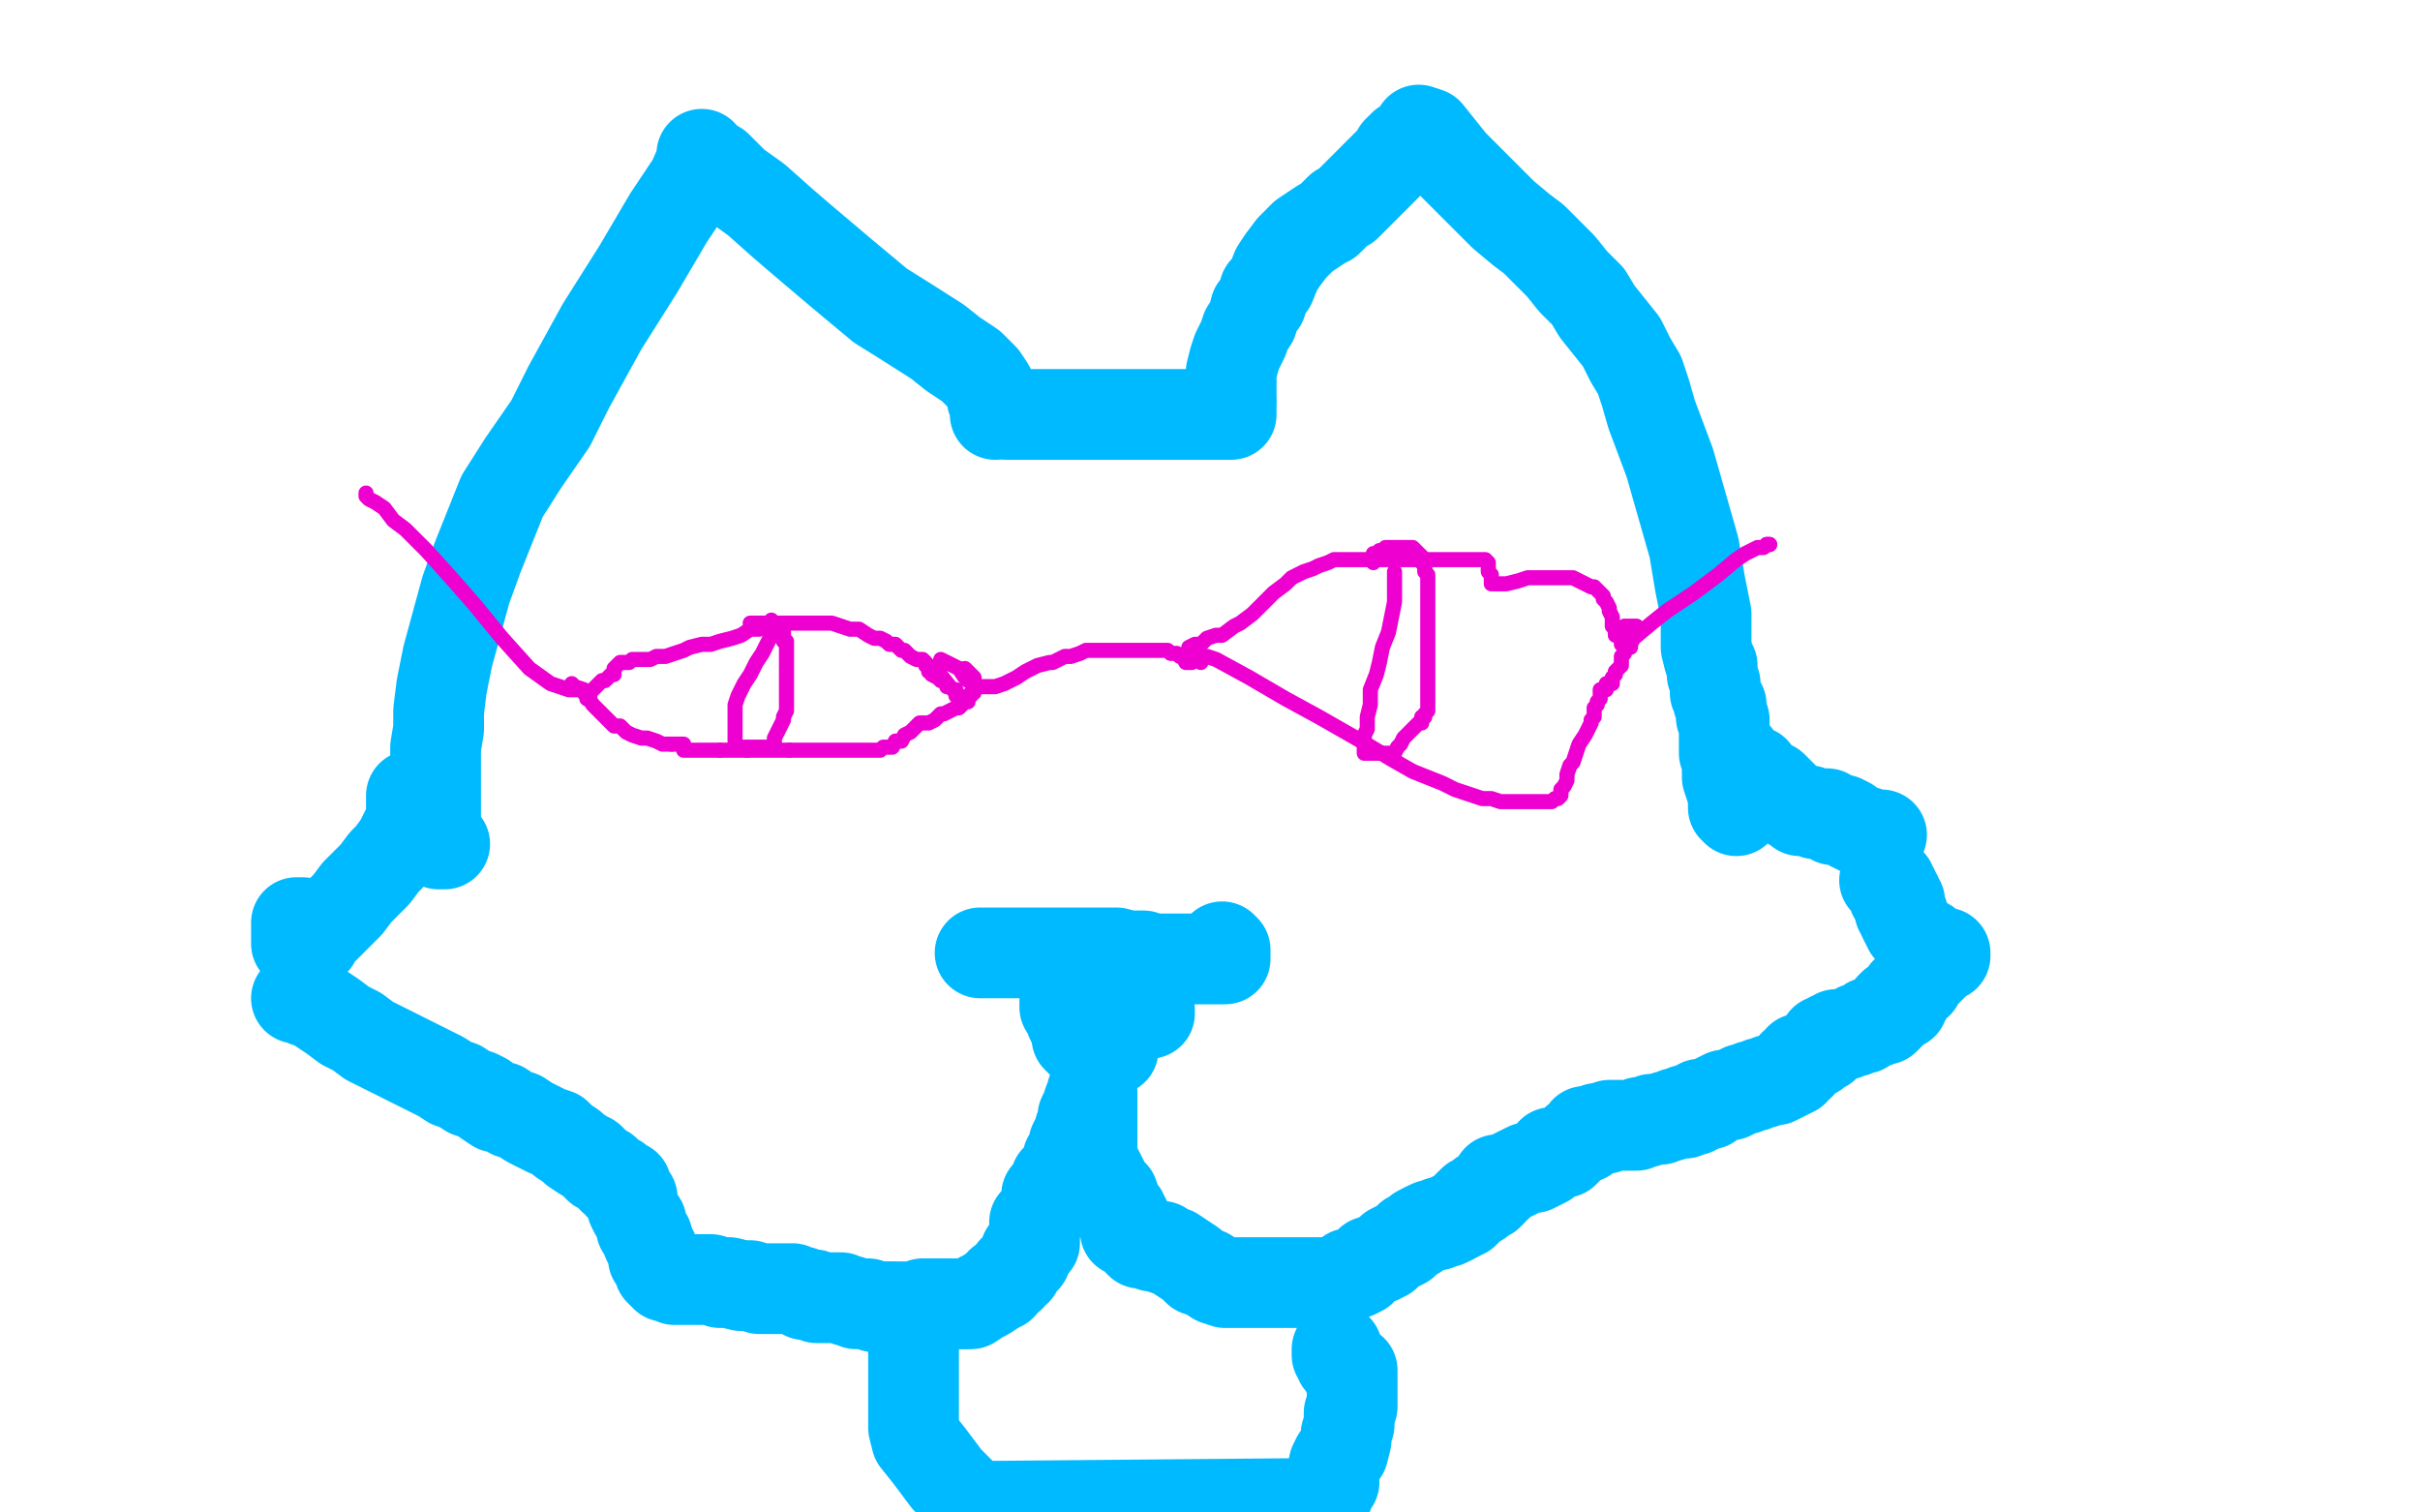 <?xml version="1.0" standalone="no"?>
<!DOCTYPE svg PUBLIC "-//W3C//DTD SVG 1.1//EN"
"http://www.w3.org/Graphics/SVG/1.1/DTD/svg11.dtd">

<svg width="800" height="500" version="1.1" xmlns="http://www.w3.org/2000/svg" xmlns:xlink="http://www.w3.org/1999/xlink" style="stroke-antialiasing: false"><desc>This SVG has been created on https://colorillo.com/</desc><rect x='0' y='0' width='800' height='500' style='fill: rgb(255,255,255); stroke-width:0' /><polyline points="232,51 232,53 232,53 229,60 229,60 221,72 221,72 211,89 211,89 199,108 199,108 188,128 188,128 182,140 182,140 173,153 166,164 162,174 158,184 154,195 151,206 148,217 146,227 145,235 145,241 144,247 144,254 144,258 144,262 144,266 144,270 144,271 144,274 144,276 145,278 145,279 146,279 147,279" style="fill: none; stroke: #00baff; stroke-width: 30; stroke-linejoin: round; stroke-linecap: round; stroke-antialiasing: false; stroke-antialias: 0; opacity: 1.0"/>
<polyline points="236,55 237,55 237,55 239,57 239,57 243,61 243,61 250,66 250,66 259,74 259,74 266,80 266,80 279,91 279,91 291,101 299,106 310,113 315,117 321,121 325,125 327,128 328,130 328,132 329,134 329,135 329,136 329,137" style="fill: none; stroke: #00baff; stroke-width: 30; stroke-linejoin: round; stroke-linecap: round; stroke-antialiasing: false; stroke-antialias: 0; opacity: 1.0"/>
<polyline points="333,137 334,137 334,137 337,137 337,137 343,137 343,137 348,137 348,137 353,137 353,137 360,137 360,137 367,137 367,137 371,137 375,137 379,137 382,137 385,137 388,137 390,137 393,137 395,137 397,137 399,137 401,137 403,137 404,137 405,137 406,137 407,137 407,136 407,134" style="fill: none; stroke: #00baff; stroke-width: 30; stroke-linejoin: round; stroke-linecap: round; stroke-antialiasing: false; stroke-antialias: 0; opacity: 1.0"/>
<polyline points="407,132 407,130 407,130 407,126 407,126 407,123 407,123 408,119 408,119 409,116 409,116 411,112 411,112 412,109 412,109 414,106 415,102 417,100 418,96 420,94 422,89 424,86 427,82 429,80 431,78 437,74 439,73 441,71 443,69 445,68 447,66 449,64 451,62 454,59 456,57 458,55 460,53 462,51 462,50 463,49 464,49 464,48 466,48 466,47 468,47 468,46 469,46 469,44 469,43 472,44 472,44 476,49 476,49 480,54 480,54 486,60 486,60 491,65 491,65 497,71 497,71 503,76 503,76 507,79 511,83 516,88 520,93 525,98 528,103 532,108 536,113 539,119 542,124 544,130 546,137 549,145 552,153 554,160 556,167 558,174 560,181 561,187 562,193 563,198 564,203 564,208 564,211 564,214 565,218 566,220 566,223 567,226 567,228 567,229 568,231 568,232 569,233 569,234 569,236 569,237 570,238 570,239 570,241 570,242 570,244 570,246 570,249 571,251 571,254 571,257 572,260 573,263 573,265 573,266 573,267 574,267 574,268" style="fill: none; stroke: #00baff; stroke-width: 30; stroke-linejoin: round; stroke-linecap: round; stroke-antialiasing: false; stroke-antialias: 0; opacity: 1.0"/>
<polyline points="136,263 136,264 136,264 136,266 136,266 136,268 136,268 136,271 136,271 134,275 134,275 132,279 132,279 129,283 129,283 127,285 124,289 121,292 118,295 115,299 112,302 110,304 107,307 105,309 104,309 104,311 103,311 102,311 101,312 100,312 99,312 98,312 98,311 98,309 98,308 98,307 98,306 98,305 99,305 100,305" style="fill: none; stroke: #00baff; stroke-width: 30; stroke-linejoin: round; stroke-linecap: round; stroke-antialiasing: false; stroke-antialias: 0; opacity: 1.0"/>
<polyline points="574,250 574,252 574,252 574,253 574,253 575,253 575,253 577,254 577,254 578,255 578,255 579,255 579,255 580,255 580,257 582,258 584,259 586,260 588,262 590,264 592,266 594,267 595,268 597,268 598,268 600,269 601,269 602,269 603,269 604,269 606,271 607,271 609,271 611,272 612,273 614,274 616,275 617,275 618,276 619,276 620,276 621,276 622,276" style="fill: none; stroke: #00baff; stroke-width: 30; stroke-linejoin: round; stroke-linecap: round; stroke-antialiasing: false; stroke-antialias: 0; opacity: 1.0"/>
<polyline points="324,315 326,315 326,315 332,315 332,315 338,315 338,315 343,315 343,315 349,315 349,315 354,315 354,315 359,315 359,315 365,315 369,315 373,316 378,316 381,317 385,317 389,317 391,317 395,317 398,317 399,317 401,317 402,317 403,317 404,317 405,317 405,316 405,314 404,313" style="fill: none; stroke: #00baff; stroke-width: 30; stroke-linejoin: round; stroke-linecap: round; stroke-antialiasing: false; stroke-antialias: 0; opacity: 1.0"/>
<polyline points="367,319 367,320 367,320 367,322 367,322 367,325 367,325 367,327 367,327 367,331 367,331 367,335 367,335 366,338 366,338 366,340 365,342 365,343 365,344 364,345 364,346 363,346 362,346 361,346 360,346 359,346 358,345 357,344 356,343 356,340 355,339 354,337 354,336 354,335 354,334 354,333 352,333 352,332 352,330 352,329 353,329 354,329 355,329 355,330 357,333 359,337 361,339 363,342 364,343 365,343 365,345 366,345 366,347 367,347 368,347 368,346 368,345 368,344 368,342 368,341 368,340 368,338 368,337 369,337 369,336 370,336 371,335 371,334 372,334 373,333 374,333 375,333 376,333 376,334 378,334 379,335 380,335 380,334 379,334 378,334 378,332 377,332 376,332" style="fill: none; stroke: #00baff; stroke-width: 30; stroke-linejoin: round; stroke-linecap: round; stroke-antialiasing: false; stroke-antialias: 0; opacity: 1.0"/>
<polyline points="98,330 99,330 99,330 100,330 100,330 101,331 101,331 104,332 104,332 107,334 107,334 110,336 110,336 114,339 114,339 118,341 122,344 126,346 130,348 134,350 138,352 142,354 146,356 149,358 152,359 155,361 158,362 160,363 161,364 164,366 166,366 169,368 172,369 175,371 177,372 179,373 181,374 184,375 186,377 189,379 190,380 193,382 195,383 197,385 198,386 200,387 201,388 202,389 203,390 204,390 205,391 205,392 207,392 207,394 208,395 208,396 209,396 209,397 209,398 209,399 210,401 212,404 212,406 214,409 214,410 215,412 216,414 216,416 218,418 218,420 219,421 220,421 220,422 221,422 222,422 223,423 225,423 226,423 227,423 229,423 230,423 231,423 233,423 235,423 238,424 241,424 245,425 248,425 251,426 253,426 254,426 255,426 256,426 256,426 257,426 257,426 258,426 258,426 259,426 259,426 261,426 261,426 262,426 262,426 264,427 264,427 265,427 266,428 267,428 268,428 269,428 270,429 271,429 273,429 274,429 275,429 277,429 278,429 280,430 281,430 283,431 285,431 287,431 289,432 290,432 292,432 294,432" style="fill: none; stroke: #00baff; stroke-width: 30; stroke-linejoin: round; stroke-linecap: round; stroke-antialiasing: false; stroke-antialias: 0; opacity: 1.0"/>
<polyline points="294,432 295,432 297,432 299,432 302,432 304,432 305,431 308,431" style="fill: none; stroke: #00baff; stroke-width: 30; stroke-linejoin: round; stroke-linecap: round; stroke-antialiasing: false; stroke-antialias: 0; opacity: 1.0"/>
<polyline points="308,431 310,431 311,431 313,431 315,431 317,431 318,431 319,431" style="fill: none; stroke: #00baff; stroke-width: 30; stroke-linejoin: round; stroke-linecap: round; stroke-antialiasing: false; stroke-antialias: 0; opacity: 1.0"/>
<polyline points="331,424 334,422 335,420 336,420 336,419 338,417 339,416 339,414" style="fill: none; stroke: #00baff; stroke-width: 30; stroke-linejoin: round; stroke-linecap: round; stroke-antialiasing: false; stroke-antialias: 0; opacity: 1.0"/>
<polyline points="319,431 320,431 321,431 324,429 326,428 329,426 331,425 331,424" style="fill: none; stroke: #00baff; stroke-width: 30; stroke-linejoin: round; stroke-linecap: round; stroke-antialiasing: false; stroke-antialias: 0; opacity: 1.0"/>
<polyline points="339,414 342,411 342,409 342,408 342,404 343,403 345,400 346,399 346,397 346,396 346,395 348,395 348,393 349,392 349,390 351,388 352,387 353,387 353,385 353,383 355,380 355,378 356,376 357,375 357,374 357,373 358,371 358,369 359,367 360,364 361,362 361,361" style="fill: none; stroke: #00baff; stroke-width: 30; stroke-linejoin: round; stroke-linecap: round; stroke-antialiasing: false; stroke-antialias: 0; opacity: 1.0"/>
<polyline points="361,364 361,365 361,365 361,367 361,367 361,369 361,369 361,373 361,373 361,378 361,378 361,380 361,380 361,383 361,385 363,387 365,391 366,393 368,395 369,398 369,399 371,401 371,402 371,403 372,403 372,404 372,406 372,407 374,407 374,408 375,409 376,410 377,411 378,411 380,411 381,412 383,412 384,412 385,413 388,414 391,416 394,418 396,420 399,421 402,423 405,424 409,424 412,424 415,424 417,424 420,424 423,424 426,424 427,424 428,424 429,424 430,424 432,424 433,424 435,424 436,424 438,424 440,424 442,424 444,423 445,422 446,421 448,421 450,420 451,419 453,417 456,416 458,415 460,413 462,412 464,411 466,409 468,408 469,407 471,406" style="fill: none; stroke: #00baff; stroke-width: 30; stroke-linejoin: round; stroke-linecap: round; stroke-antialiasing: false; stroke-antialias: 0; opacity: 1.0"/>
<polyline points="471,406 473,405 475,405 476,404 477,404 478,404 480,403" style="fill: none; stroke: #00baff; stroke-width: 30; stroke-linejoin: round; stroke-linecap: round; stroke-antialiasing: false; stroke-antialias: 0; opacity: 1.0"/>
<polyline points="480,403 481,402 482,402 483,401 484,401 485,400 485,399 486,398 487,397 489,397 490,396 490,395 492,395 493,394 493,393 494,392 495,392 495,390 496,390 497,390 501,388 503,387 505,386 507,386 509,385 511,384 512,383 513,382 513,381 514,381 515,381 516,381 517,381 518,380 520,378 521,377 523,376 524,376 524,374 525,374 526,374 527,374 528,373 529,373 530,373 531,373 532,372 533,372 535,372 536,372 537,372 538,372 539,372 540,372 541,372 542,371 543,371 544,371 546,370 547,370 549,370 551,369 552,369 554,368 555,368 556,368 557,368 557,367 558,367 559,367 560,367 560,366 562,366 562,365 563,365 565,365 566,364 568,363 570,362 572,362 574,361 576,360 577,360 579,359 580,359 582,358 583,358 585,357 587,357 589,356 591,355 593,354 593,352 594,352 595,352 595,350 597,350 598,349 599,348 600,348 601,347 602,346 603,346 603,344 604,344 605,343 606,343 607,342 608,342 610,342 612,341 613,341 614,340 616,340 617,339 618,338 620,338 621,337 623,337 624,336 624,335 625,335 625,333 626,332 628,332 629,332 629,330 630,330 630,328 631,327 632,326 633,325 634,325 634,323 635,323 636,322 637,321 639,319 640,318 641,317 641,316 643,316 643,315 642,315 641,315 640,315 639,314 638,314 638,313 637,312 635,312 635,311 633,309 632,308 631,307 630,305 629,303 629,302 628,301 628,300 628,299 628,298 627,298 627,296 626,296 626,294 625,293 625,292 624,292 624,291 623,291" style="fill: none; stroke: #00baff; stroke-width: 30; stroke-linejoin: round; stroke-linecap: round; stroke-antialiasing: false; stroke-antialias: 0; opacity: 1.0"/>
<polyline points="302,437 302,438 302,438 302,440 302,440 302,445 302,445 302,452 302,452 302,456 302,456 302,463 302,463 302,472 303,476 307,481 310,485 313,489 315,491 319,495 320,497 321,498 435,497 437,495 439,494 440,491 441,490 441,488 441,484 442,482 444,480 445,476 445,474 446,471 446,469 446,467 447,465 447,463 447,462 447,461 447,460 447,459 447,458 447,457 447,455 447,454 447,453 445,453 445,452 444,451 444,450 443,450 443,449 442,448 442,447 442,446" style="fill: none; stroke: #00baff; stroke-width: 30; stroke-linejoin: round; stroke-linecap: round; stroke-antialiasing: false; stroke-antialias: 0; opacity: 1.0"/>
<polyline points="194,231 195,230 195,230 195,229 195,229 196,228 196,228 197,227 197,227 198,226 198,226 199,225 199,225 200,225 200,225 201,224 202,223 203,223 203,221 204,220 205,219 206,219 207,219 208,219 209,218 210,218 211,218 212,218 214,218 215,218 217,217 220,217 223,216 226,215 228,214 232,213 235,213 238,212 242,211 245,210 248,208 251,208 253,207 255,206 256,206 258,206 260,206 263,206 266,206 268,206 271,206 275,206 278,207 281,208 284,208 287,210 289,211 291,211 293,212 294,213 296,213 297,214 298,215 299,215 300,216 301,217 303,218 305,218 306,219 306,220 307,220 307,222 308,222 308,223 310,224 311,225 312,225 313,226 313,227 314,227 315,228 316,228 316,230 317,230 316,229 314,227 310,222 311,218 315,220 317,221 319,224 320,225 322,225 322,226 322,227 323,227 324,227 325,227 326,227 327,227 329,227 332,226 336,224 339,222 343,220 347,219 348,219 352,217 354,217 357,216 359,215 361,215 362,215 364,215 365,215 367,215 368,215 370,215 371,215 373,215 375,215 377,215 379,215 381,215 382,215 384,215 386,215 387,216 389,216 390,217 391,217 392,219 394,219 393,219 393,218 393,217 393,216 393,215 393,214 395,213 396,213 397,213 399,211 402,210 404,210 408,207 410,206 414,203 416,201 419,198 421,196 425,193 427,191 431,189 434,188 436,187 439,186 441,185 443,185 446,185 447,185 449,185 452,185 457,185 462,185 468,185 473,185 478,185 482,185 485,185 486,185 488,185 489,185 490,185 491,185 492,186 492,187 492,188 492,189 493,190 493,191 493,192 493,193 495,193 498,193 502,192 505,191 508,191 510,191 512,191 514,191 515,191 517,191 518,191 520,191 522,192 524,193 526,194 527,194 529,196 530,197 530,198 531,199 532,201 532,202 533,204 533,206 533,207 534,208 534,209 534,210 536,210 536,211 536,212 536,213 538,213 538,214 539,214 539,213 540,211 546,206 551,202 560,196 568,190 574,185 577,183 581,181 583,181 584,180 585,180" style="fill: none; stroke: #ed00d0; stroke-width: 5; stroke-linejoin: round; stroke-linecap: round; stroke-antialiasing: false; stroke-antialias: 0; opacity: 1.0"/>
<circle cx="584.5" cy="180.5" r="2" style="fill: #ed00d0; stroke-antialiasing: false; stroke-antialias: 0; opacity: 1.0"/>
<polyline points="585,180 584,180" style="fill: none; stroke: #ed00d0; stroke-width: 5; stroke-linejoin: round; stroke-linecap: round; stroke-antialiasing: false; stroke-antialias: 0; opacity: 1.0"/>
<polyline points="192,228 191,228 191,228 188,228 188,228 182,226 182,226 175,221 175,221 166,211 166,211 157,200 157,200 150,192 150,192 141,182 134,175 130,172 127,168 124,166 122,165 121,164 121,163" style="fill: none; stroke: #ed00d0; stroke-width: 5; stroke-linejoin: round; stroke-linecap: round; stroke-antialiasing: false; stroke-antialias: 0; opacity: 1.0"/>
<polyline points="195,230 194,229 194,229 193,228 193,228 190,227 190,227 189,226 189,226 190,227 192,228 194,230 196,233 198,235 200,237 201,238 202,239 203,240 204,240 205,240 207,242 209,243 212,244 214,244 217,245 219,246 221,246 222,246" style="fill: none; stroke: #ed00d0; stroke-width: 5; stroke-linejoin: round; stroke-linecap: round; stroke-antialiasing: false; stroke-antialias: 0; opacity: 1.0"/>
<polyline points="222,246 223,246 224,246 225,246 226,246 226,248 228,248 229,248 230,248 232,248 233,248 234,248 236,248 237,248 238,248" style="fill: none; stroke: #ed00d0; stroke-width: 5; stroke-linejoin: round; stroke-linecap: round; stroke-antialiasing: false; stroke-antialias: 0; opacity: 1.0"/>
<polyline points="247,248 249,248 251,248 252,248 254,248 256,248 258,248 261,248" style="fill: none; stroke: #ed00d0; stroke-width: 5; stroke-linejoin: round; stroke-linecap: round; stroke-antialiasing: false; stroke-antialias: 0; opacity: 1.0"/>
<polyline points="238,248 239,248 240,248 241,248 243,248 244,248 245,248 247,248" style="fill: none; stroke: #ed00d0; stroke-width: 5; stroke-linejoin: round; stroke-linecap: round; stroke-antialiasing: false; stroke-antialias: 0; opacity: 1.0"/>
<polyline points="261,248 264,248 267,248 269,248 271,248 273,248 275,248 276,248 278,248 279,248 281,248 282,248 284,248 286,248 288,248 289,248 291,248 292,247 294,247 295,247 296,245 298,245 299,243 301,242 302,241 303,240 304,239 305,239 307,239 309,238 311,236 312,236 314,235 316,234 317,234 318,233 319,232 320,232 320,230 321,230 321,229 322,229 322,228 322,227 322,226 322,224 319,221" style="fill: none; stroke: #ed00d0; stroke-width: 5; stroke-linejoin: round; stroke-linecap: round; stroke-antialiasing: false; stroke-antialias: 0; opacity: 1.0"/>
<polyline points="397,219 397,217 397,217 399,217 402,218 413,224 425,231 436,237 450,245 460,251 467,255 477,259 481,261 487,263 490,264 493,264 496,265 498,265 500,265 502,265 504,265 507,265 509,265 511,265 513,265 514,264 515,264 516,263 516,261 517,260 518,258 518,256 519,253 520,252 521,249 522,246 524,243 525,241 526,239 526,238 527,237 527,236 527,234 528,233 528,232 529,231 529,229 529,228 531,228 531,227 531,226 533,226 533,224 534,223 534,222 536,220 536,219 536,217 537,216 537,214 538,213 538,211 539,210 539,209 539,208 541,208 541,207 540,207 539,207 538,207 537,207" style="fill: none; stroke: #ed00d0; stroke-width: 5; stroke-linejoin: round; stroke-linecap: round; stroke-antialiasing: false; stroke-antialias: 0; opacity: 1.0"/>
<polyline points="461,189 461,190 461,190 461,191 461,191 461,193 461,193 461,196 461,196 461,199 461,199 460,204 460,204 459,209 459,209 457,214 456,219 455,223 453,228 453,233 452,237 452,241 451,243 451,245 451,246 451,247 451,248 451,249 452,249 454,249 455,249 456,249 458,249 459,249 461,249 462,247 463,246 464,244 465,243 466,242 467,241 468,240 469,239 470,239 470,237 471,237 471,236 472,235 472,234 472,233 472,232 472,231 472,230 472,229 472,228 472,227 472,226 472,225 472,224 472,223 472,222 472,221 472,220 472,218 472,217 472,216 472,215 472,213 472,211 472,209 472,207 472,205 472,203 472,200 472,198 472,194 472,192 472,190 471,189 471,187 470,186 470,184 469,183 468,182 467,181 466,181 464,181 463,181 461,181 460,181 459,181 458,181 458,182 456,182 456,183 454,183 454,184 454,185 454,186" style="fill: none; stroke: #ed00d0; stroke-width: 5; stroke-linejoin: round; stroke-linecap: round; stroke-antialiasing: false; stroke-antialias: 0; opacity: 1.0"/>
<polyline points="255,205 255,206 255,206 255,208 255,208 255,210 255,210 254,212 254,212 252,216 252,216 250,219 250,219 248,223 248,223 246,226 244,230 243,233 243,236 243,239 243,241 243,243 243,245 243,246 243,247 244,247 245,247 246,247 248,247 249,247 251,247 252,247 254,247 255,247 256,246 256,244 257,242 258,240 259,238 259,237 260,235 260,234 260,233 260,232 260,231 260,230 260,229 260,228 260,227 260,226 260,225 260,224 260,223 260,222 260,221 260,219 260,218 260,217 260,216 260,215 260,214 260,213 260,212 259,212 259,210 259,209 259,208 258,208 258,207 257,207 256,206 255,206 254,206 252,206 251,206 250,206 249,206 248,206" style="fill: none; stroke: #ed00d0; stroke-width: 5; stroke-linejoin: round; stroke-linecap: round; stroke-antialiasing: false; stroke-antialias: 0; opacity: 1.0"/>
</svg>
